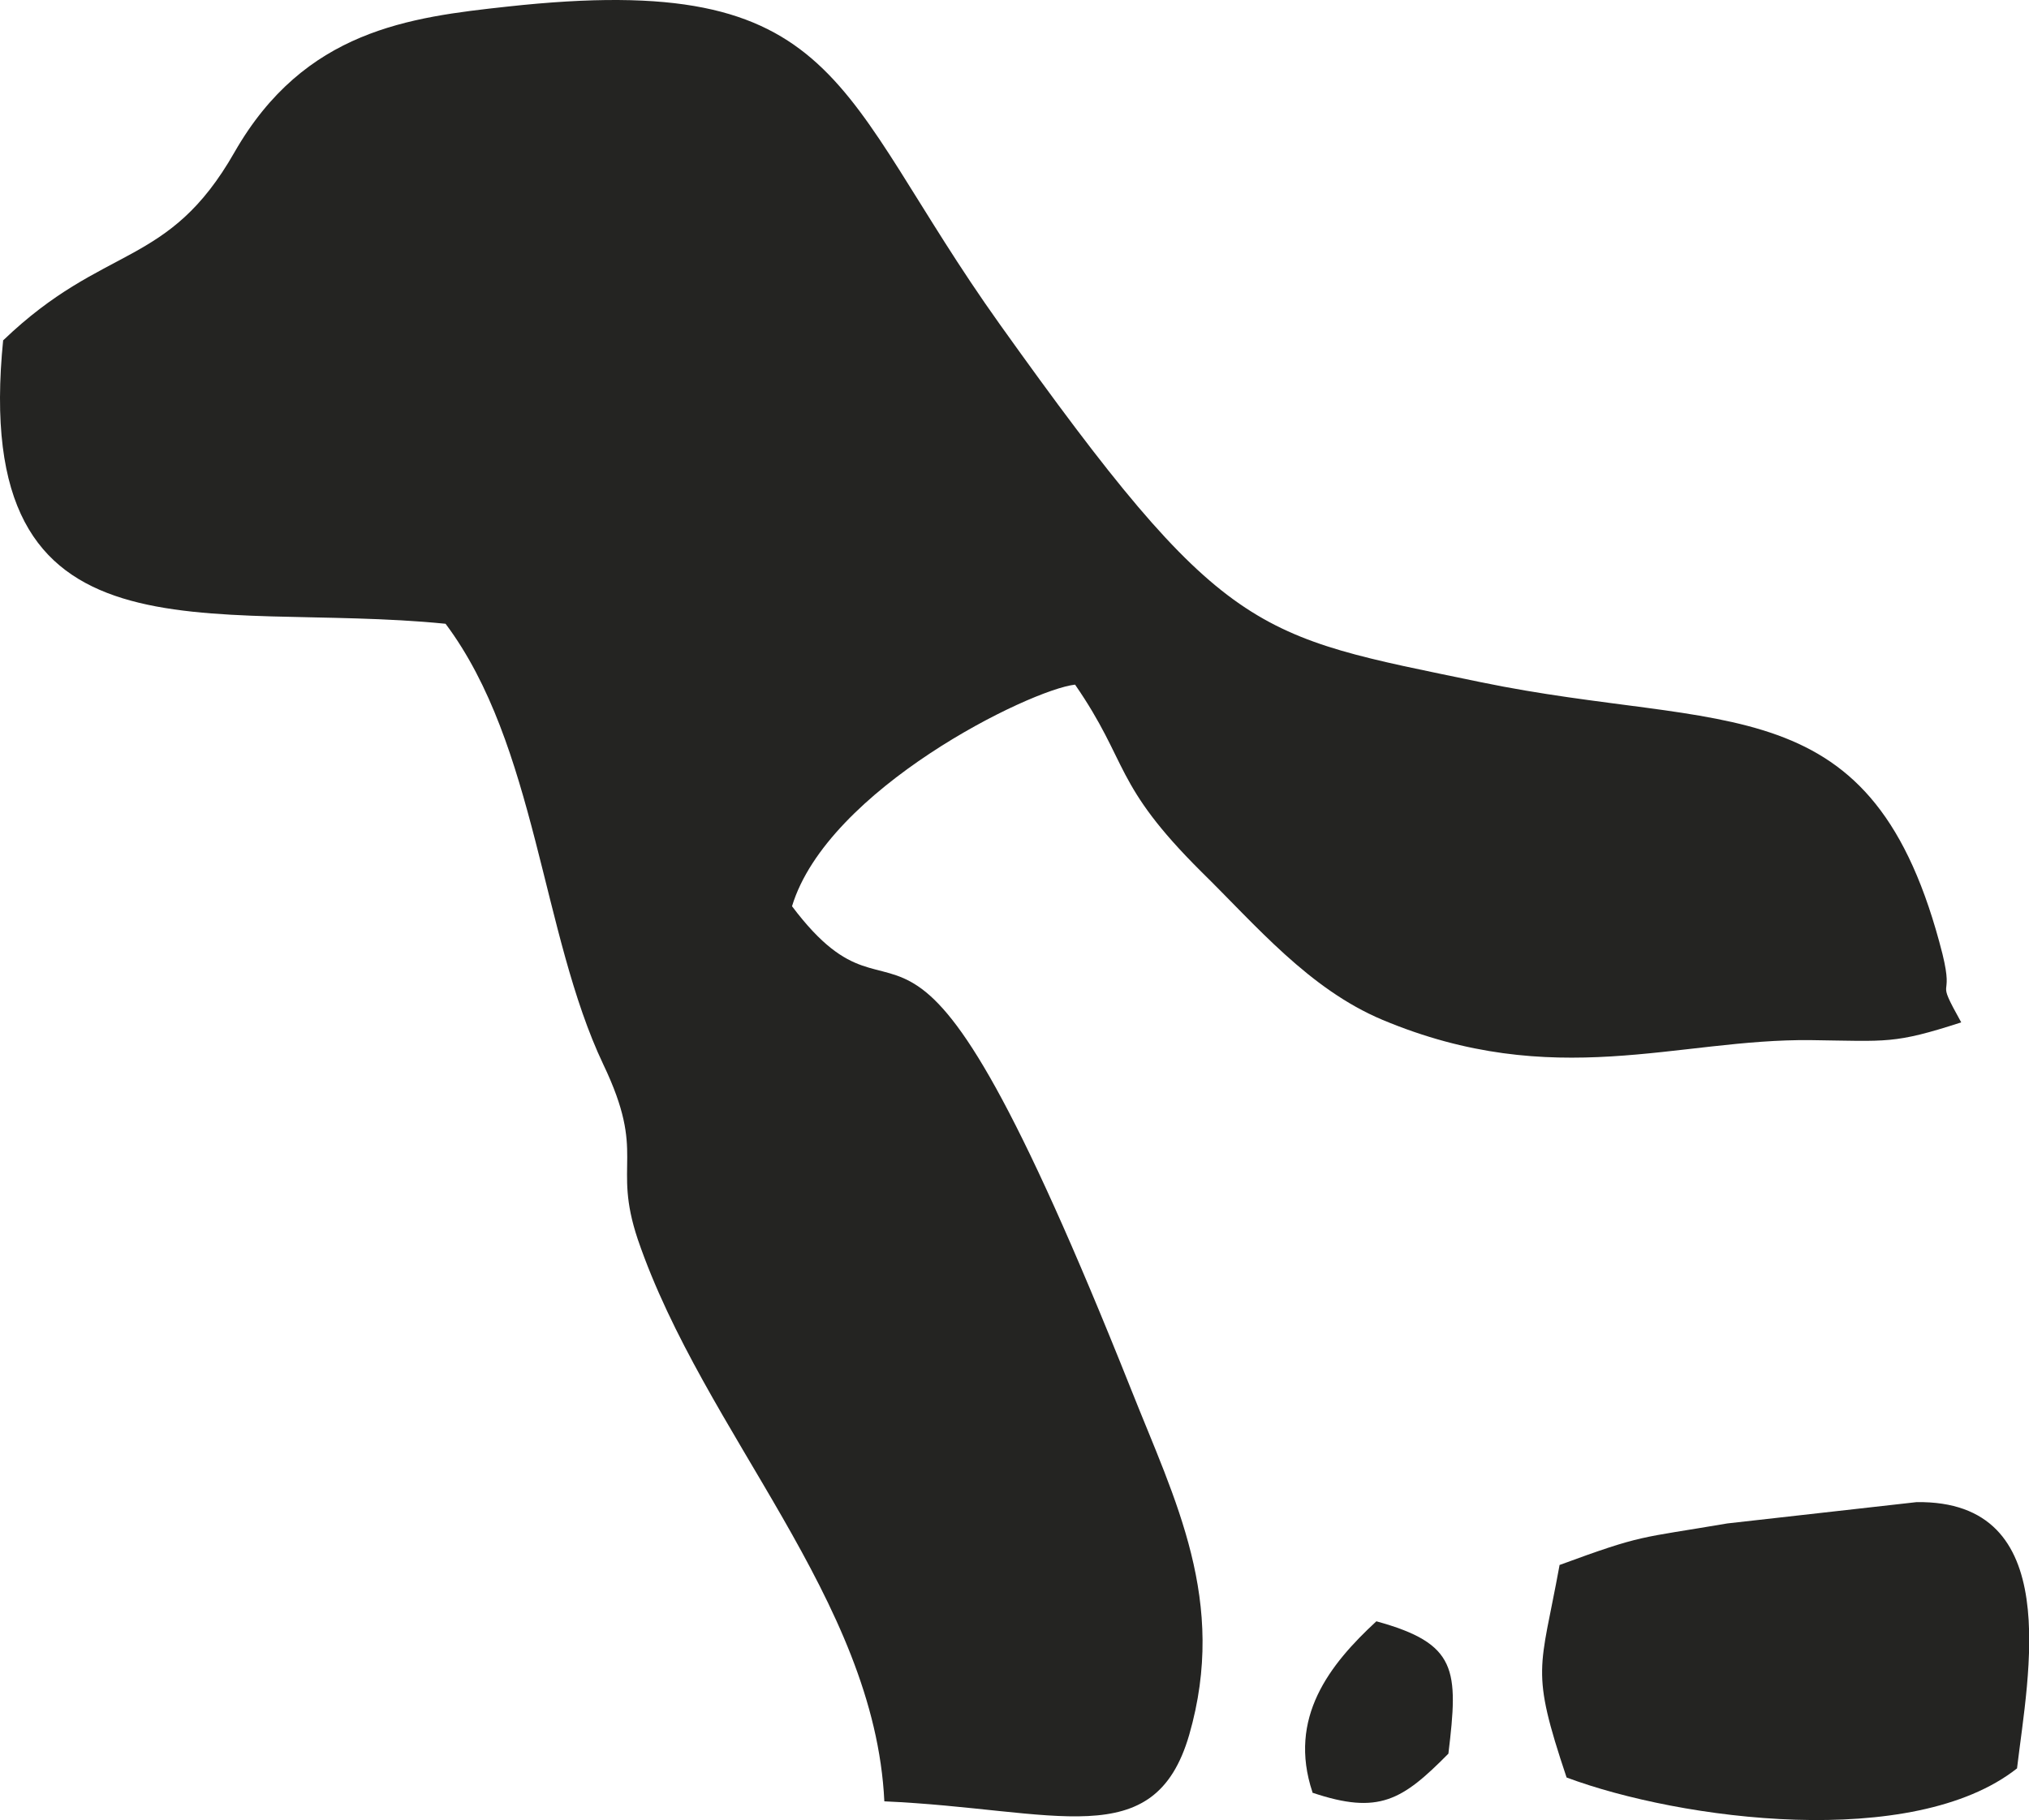 <svg width="4000" height="3589" xmlns="http://www.w3.org/2000/svg">
 <g>
  <title>Layer 1</title>
  <g id="svg_4">
   <g id="svg_1">
    <g id="svg_2">
     <path fill="#242422" d="m6.395,668.995c-67,661 404,514 872,561c179,239 189,612 311,869c86,180 17,193 68,345c131,383 467,709 486,1108c339,15 532,106 601,-131c76,-264 -28,-463 -114,-680c-463,-1162 -435,-643 -669,-954c70,-231 469,-427 558,-437c107,155 74,195 249,369c108,106 212,231 357,292c339,142 581,37 845,40c151,2 163,8 296,-35c-54,-97 -13,-37 -37,-135c-136,-536 -428,-436 -911,-536c-447,-93 -504,-84 -947,-705c-330,-462 -305,-700 -971,-627c-193,21 -400,46 -538,287c-131,230 -256,179 -456,371l0,-2z" class="fil0" id="svg_5"/>
     <path fill="#242422" d="m3074.395,3086.995c-38,208 -58,203 14,418c225,84 683,144 888,-18c22,-186 94,-529 -198,-525l-373,42c-176,30 -165,21 -331,82l0,1z" class="fil0" id="svg_6"/>
     <path fill="#242422" d="m2587.395,3534.995c131,44 177,15 268,-77c20,-166 18,-217 -142,-261c-92,85 -175,190 -126,337l0,1z" class="fil0" id="svg_7"/>
    </g>
   </g>
  </g>
 </g>

</svg>